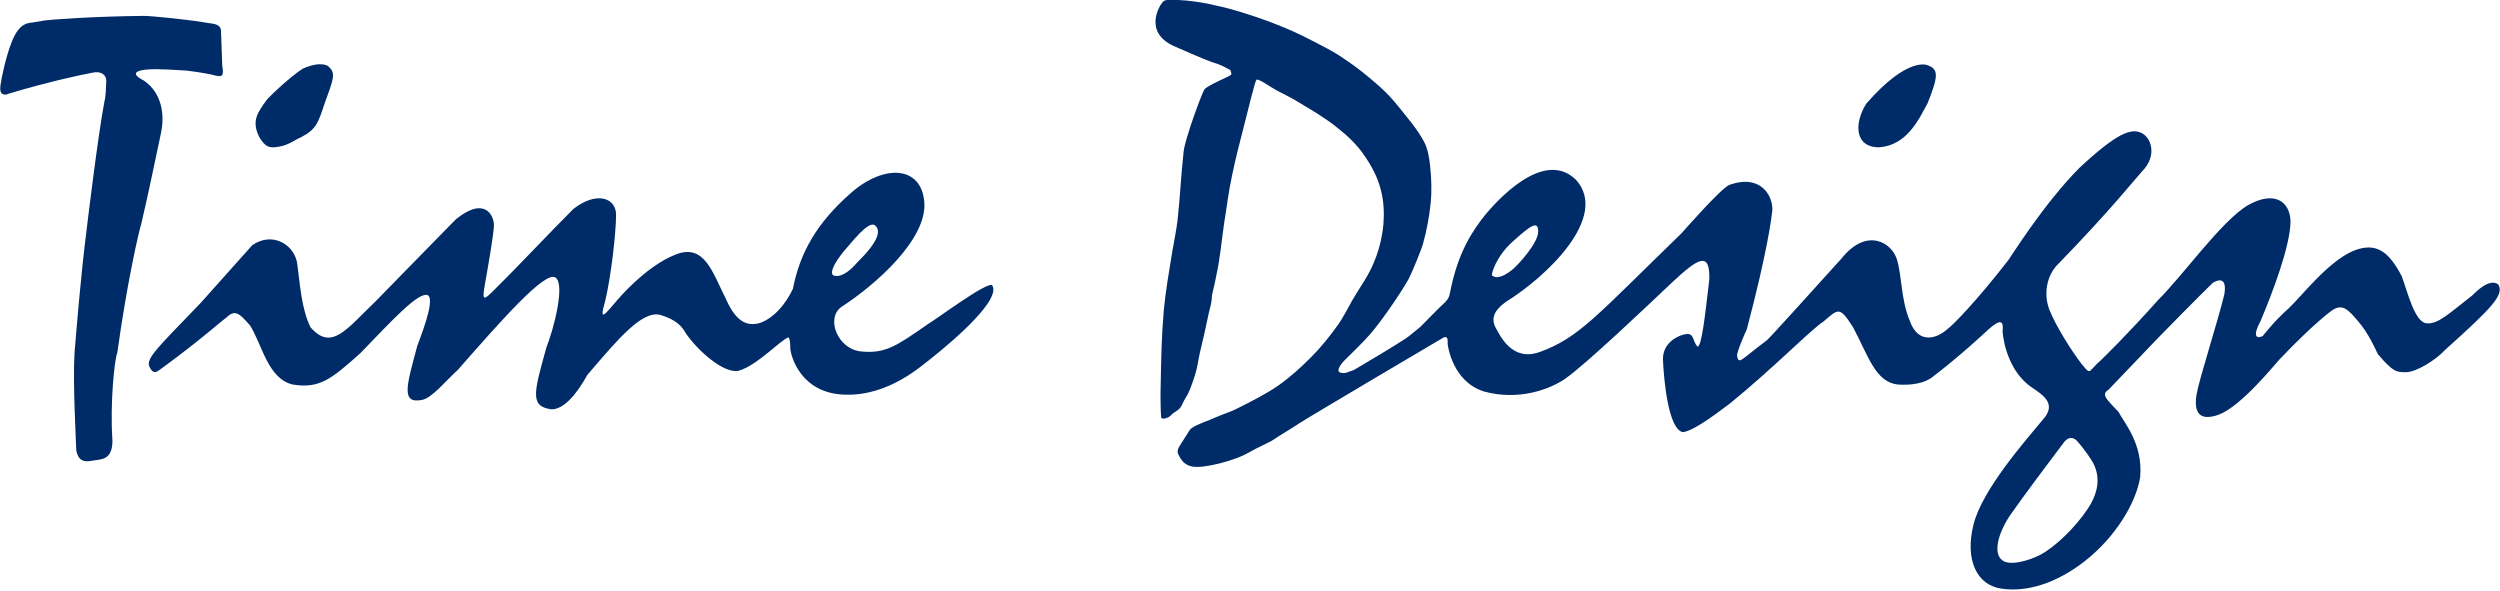 <?xml version="1.0" encoding="utf-8"?>
<!-- Generator: Adobe Illustrator 23.0.6, SVG Export Plug-In . SVG Version: 6.00 Build 0)  -->
<svg version="1.1" xmlns="http://www.w3.org/2000/svg" xmlns:xlink="http://www.w3.org/1999/xlink" x="0px" y="0px"
	 viewBox="0 0 566.9 134.1" style="enable-background:new 0 0 566.9 134.1;" xml:space="preserve">
<style type="text/css">
	.st0{fill-rule:evenodd;clip-rule:evenodd;fill:#002B69;}
	.st1{fill:#002B69;}
</style>
<g id="レイヤー_2">
	<g>
	</g>
	<path class="st0" d="M74.4,15c0,0-1.6-1.3-5.8,0.6c-2.9,1.9-7,5.8-8,6.9c-2.3,3.1-3.6,5-1.8,8.6c1.4,2.3,2.3,2.5,4.2,2.2
		c2.3-0.3,3.7-1.5,5.3-2.2c3.4-1.8,3.8-3.1,5.3-7.6C75.6,17.9,76.3,16.6,74.4,15z"/>
	<g>
		<g>
			<path class="st1" d="M566.5,64.5c-2-1.5-5.1,1.7-5.9,2.5c-5.4,4.2-7.8,6.6-10.4,6.3c-2.7-0.3-4.3-7.3-5.6-10.7
				c-2.8-5.3-5.6-7.9-11-5.7c-5.8,2.5-11.8,10.4-14.6,13c-3.4,3-5.9,6.3-5.9,6.3c-1.4,0.7-2.4,0.1-0.5-3.4c2.5-5.9,6.8-17,6.8-22.7
				c-0.2-4.5-3.7-6.9-9.6-3.6c-6,3.5-14.9,16.1-20.4,21.5c-6.3,7.1-13,13.8-13.9,14.5c-2,2-1.5,2.4-3.5,0c-2.1-2.7-5.8-8.5-7.3-12.3
				c-1.5-4.1-0.2-7.8,1.5-9.8c12.3-12.6,18.8-20.8,19.5-21.5c3.6-3.6,2.1-7.8-0.2-8.8c-2.3-1-5.4,0-13.9,7.9
				c-8.2,8.2-15.9,20.7-16.2,21c-7.3,9.4-12.7,14.9-13.9,15.7c-2.1,1.9-6.5,3.7-8.5-2.1c-2-4.9-1.7-10.2-2.9-13.9
				c-1.2-3.7-6.8-7.2-12.5-0.1C410.9,66,401,77,400.6,77.2c-5.9,4.4-6.3,5.6-6.7,3.5c-0.1-0.9,1.9-5.4,2.2-6
				c4.7-17.8,5.6-25.2,5.8-27.1c0.1-3.1-2.5-8.2-9.7-5.7c-1.9,0.7-10.9,11-10.9,11c-19,18.4-23.2,23.7-32.1,26.9
				c-6.3,2.3-9-3.6-10.1-5.6c-1-2-0.3-3.8,2.3-5.7c9.4-5.8,23.5-19.3,16-27.7c-7.5-7.4-18.5,5.4-20.6,7.9c-2.7,3.4-6.2,8.3-8,17.7
				c-0.1,0.5-0.2,0.9-0.5,1.4c-0.3,0.4-0.6,0.8-1,1.1c-0.6,0.5-4.4,4.4-5.2,5.2c-0.8,0.7-3.3,2.7-3.4,2.7c-2.6,1.7-9.1,5.6-11.7,7.1
				c-0.8,0.2-2.3,1.2-3.4,0.4c-0.3-0.3,0.1-1.4,1.2-2.5c1.9-1.9,3.9-3.8,5.7-5.8c3.1-3.5,7.7-10.5,8.9-12.7c0.8-1.5,3-6.9,3.3-8.1
				c0.8-2.9,1.4-6,1.7-9c0.3-2.8,0.2-5.7-0.1-8.5c-0.2-1.9-0.5-3.9-1.4-5.6c-1.5-2.8-3.6-5.2-5.6-7.7c-1.4-1.8-2.9-3.4-4.6-4.9
				c-2.6-2.3-5.2-4.4-8.1-6.3c-2.3-1.6-4.8-2.8-7.3-4.1c-2.5-1.3-5.1-2.5-7.7-3.5c-3-1.2-6-2.2-9-3.1c-2.3-0.7-4.6-1.2-6.9-1.7
				c-2.1-0.4-4.3-0.7-6.5-0.8c-1.2,0-2.8-0.3-3.5,0.4c-0.7,0.7-4.6,6.9,2.6,10.1c1.6,0.7,7.7,3.4,9.2,3.8c1.2,0.3,3.5,1.6,3.5,1.6
				s0.3,0.7,0.2,1c-0.2,0.4-5.4,2.4-6.1,3.4c-0.6,0.9-4.5,11.5-4.7,14.1c-0.6,5.2-0.8,10.5-1.4,15.7c-0.3,2.4-0.8,4.7-1.2,7.1
				c-0.7,4.4-1.5,8.8-1.9,13.2c-0.5,5.6-0.6,11.2-0.7,16.8c-0.1,2.5,0,6.4,0.1,7.4c0,0.3,0.5,0.4,0.8,0.3c0.5-0.1,1-0.3,1.4-0.7
				c0.7-0.8,1.4-0.9,2.1-1.7c0.4-0.5,0.8-1.6,1.2-2.2c1-1.5,1.5-3.3,2.1-5c0.6-1.8,0.8-3.6,1.2-5.4c0.7-2.9,1.4-5.9,2-8.9
				c0.3-1.2,0.7-2.5,0.7-3.8c0-0.3,0.9-3.9,1-4.7c0.9-4,1.2-8,1.8-12c0.6-3.6,1-7.2,1.8-10.8c0.8-4,1.9-8,2.9-12
				c0.8-3.2,2.3-9.3,2.6-9.6c0.4-0.4,3.1,1.6,4.6,2.4c1.7,0.9,3.4,1.7,5,2.7c3,1.8,6.1,3.6,8.8,5.8c2.3,1.8,4.5,3.9,6.1,6.3
				c1.6,2.3,3,4.9,3.7,7.7c0.7,2.6,0.8,5.3,0.6,7.9c-0.3,3-1,5.9-2.2,8.7c-1.2,3-3.2,5.6-4.8,8.4c-1.1,1.9-2.1,4-3.4,5.8
				c-1.8,2.5-3.8,5-6,7.2c-2.3,2.3-4.7,4.5-7.4,6.4c-2.9,2-6.1,3.6-9.3,5.2c-1.5,0.8-3,1.2-4.6,1.9c-1.9,0.9-4.4,1.6-5.8,2.6
				c-0.5,0.3-0.9,1.3-1.3,1.8c-0.6,0.9-0.8,1.3-1.4,2.2c-0.3,0.5-0.6,1.1-0.4,1.7c0.4,1,1.1,2.1,2.1,2.6c1.1,0.6,2.4,0.5,3.6,0.4
				c2.4-0.3,4.7-0.9,7-1.7c1.6-0.5,3.1-1.3,4.5-2.1c0.5-0.3,3.7-1.8,4-2c2.1-1.4,4.2-2.6,6.3-4c2.8-1.8,32.6-19.4,32.8-19.5
				c0.2-0.1,0.6-0.1,0.7,0.1c0.3,0.5,0.1,1.1,0.2,1.6c0,0,1,8.4,8.3,10.6c7.8,2.1,14.8-0.5,18.3-2.9c4.6-3.2,18.4-16.3,24.2-21.8
				c5.8-5.4,8.7-7.4,8.5-0.7c-0.9,7.5-1.7,15.4-2.7,15.2c-1.2-1.5-0.7-2.7-2.2-2.9c-2.1,0.2-5.8,2-5.6,6c0.2,4.5,1.2,15.6,4.5,16.3
				c2.8-0.3,9.4-5.6,10.8-6.6c9.8-8,18.4-16.8,21.1-18.5c3.4-2.9,3.6-3.5,6.7,1.3c3.5,6.6,5.1,12.5,10.2,13c5.1,0.3,7.1-1.2,7.8-1.7
				c6.4-4.9,11.5-9.7,12.7-10.8c2.7-2.4,3.5-2.1,3.2,0.5c0.3,3.4,1.9,9.5,6.7,12.7c2.5,1.7,5.7,3.7,2.4,7.3
				c-3.8,4.6-13.8,15.9-15.7,23.8c-2,8,0.8,13.8,6.5,14.5c5.6,0.8,12.3-1.2,18.8-6.3c6.9-5.4,11.6-13.2,12.5-19
				c0.7-7.6-3.7-12.4-4.9-14.8c-2.3-2.5-4.2-3.9-2.3-5c3.1-3.2,10.5-11,11.1-11.6c8.3-8.5,12.5-12.6,12.5-12.6s3.5-2.5,2.7,2.5
				c-1.6,6.6-5.7,19.2-6.3,22.7c-0.6,3.6,0.2,6.4,5.1,4.6c5-1.9,12.5-11.2,13.7-12.5c8.1-8.5,11.9-11.1,11.9-11.1
				c2.3-1.6,3.6-0.3,5.8,2.3c2.5,2.8,4.2,6.8,4.6,7.6c3.5,4.1,4.2,4.1,6.4,4.1c2.3,0,6.8-2.8,8.9-5.1
				C565.3,69.6,567.9,66.8,566.5,64.5z M343,54.8c4.1-3.7,5.8-4.9,5.8-2.3s-4.4,7.4-5.8,8.6c-1.6,1.3-3.6,2.4-4.7,1.3
				C338.2,62.3,339,58.4,343,54.8z M473.4,115.4c-2.8,4.2-7.3,8.6-10.9,10.5c-1,0.5-4.9,2.2-7.5,1.6c-3.1-0.8-2.6-5.4,0.7-10.5
				c3.2-4.6,9.9-13.5,12.1-16.4c1.6-2.4,3.1-0.7,3.1-0.7s1.9,2,3.7,5C476.1,107.7,476.2,111.2,473.4,115.4z"/>
		</g>
	</g>
	<path class="st1" d="M437.1,14.8c0,0-4.4-2.2-13.9,8.7c-2.8,4.4-2.7,10,3,9.9c6.3-0.5,9-6.5,10.9-10
		C439.5,17.4,439.7,15.7,437.1,14.8z"/>
	<path class="st1" d="M9.7,4.7c0,0-0.8,0.2-3,0.5c-2.2,0.3-3.3,2.5-4,4.2c-1.3,3.2-2.4,8.3-2.6,10c-0.3,2.2,0.9,2.3,2,1.8
		c9.3-2.8,17.1-4.4,18.8-4.7c2-0.5,3.2,0.5,3.2,1.8c-0.1,1.9-0.1,3.6-0.4,4.6c-1.5,7.8-4,28.7-4,28.7c-1.5,11.8-2.4,23.8-2.8,28.4
		c-0.4,6.7,0.3,19.1,0.4,22.2c0.5,2.3,1.7,2.6,3.4,2.3c2-0.4,4.8,0.1,4.8-4.6C24.9,91.5,26,81.2,26.6,80c2.2-16,5-28,5.4-29.1
		c1.2-5,3.4-15.4,4.5-20.7c1.1-5.3-0.6-8.8-2.4-10.7c-1.8-1.7-1.7-1.2-2.6-1.9c-1-0.7-1.2-1.5,1.5-1.8c2.7-0.3,6.9,0.1,9.2,0.2
		c2.7,0.3,6,0.9,6.5,1.1c1.4,0.3,2.2,0.5,1.7-2.2c-0.2-6.5-0.3-7.5-0.3-8.2c-0.3-1.2-1.5-1.3-3-1.5c-3.8-0.7-12.7-1.6-14.5-1.6
		C22,3.7,11.5,4.4,9.7,4.7z"/>
	<g>
		<g>
			<path class="st1" d="M225,64.7c-1.1-1-13.1,8-14.6,8.8c-7.3,5.1-9.7,6.7-15.1,6.2s-8.1-7.6-4.5-10.1c8-5.2,19.4-15.4,18.8-23.7
				c-0.6-8.3-9.1-8.8-16.7-2.1c-7.6,6.7-11.5,13.4-13.1,21.7c-2.6,5.4-6.1,7.4-7.7,7.8c-2.5,0.6-5,0-7.4-5.3
				c-3.2-6.4-5-13-11.7-10.2c-6.7,2.7-12.9,10.1-12.9,10.1c-3,3.5-4.3,5.3-2.9,0.5c1.4-5.8,2.5-15.8,2.5-19.7s-4.5-5.4-9.7-1.3
				c-4.7,4.7-14.9,15.4-15.9,16.3c-4.3,4.3-4.9,5.3-4.2,1.1c1-5.6,2-11.5,2.1-13.6c0.1-2.1-1.9-6.9-8.6-1.5
				c-6.1,6.2-18.2,18.6-18.2,18.6c-6.7,6.4-10,11.4-14.8,5.9c-2.1-4.3-2.4-10.1-3-14.4c-0.6-4.3-5.6-7.4-10.2-4.2
				c0,0-11.1,12.4-11.7,13.1c-9.8,10.2-12.5,12.6-11.6,14.5c0.9,1.9,1.8,1,2.4,0.6c8.8-6.4,13.9-11,14.8-11.6c2.1-2,2.9-1.5,5.6,1.6
				c2.7,4.2,4,12.1,9.7,13.4c6.1,1,8.8-1.3,15.3-7.1c6.9-7.1,13.4-14.3,15.4-13.1c1.6,1.3-2,10-2.5,11.5c-2.3,8.7-3.8,13.1,1,12.2
				c2.3-0.3,5.8-4.7,8.2-6.8c10.6-12.1,19.7-22.3,22.1-21c2.4,1.4-0.4,11.9-2,15.9c-2.8,10.1-3.8,13.3,1,14c3.9,0.3,7.6-6.6,8.3-7.8
				c7.1-8.3,12.4-14.6,16.5-13.6c3.4,1,4.9,2.5,5.7,4c2.5,3.8,8.5,9.3,12,8.7c4.2-1.1,9.8-7.2,11.4-7.6c0.4,0.4,0.4,1.8,0.4,2.4
				c0.1,2,2.5,10.4,12.5,10.6c10,0.3,17.5-6.8,19.3-8.1C216.8,76.8,227,67.9,225,64.7z M191.5,56.8c1.4-1.5,5.4-6.9,6.9-5.7
				c1.5,1.2,0.7,3.8-4,8.4c-3.6,4.2-5.5,2.9-5.5,2.9C188.1,61.7,189.4,59.3,191.5,56.8z"/>
		</g>
	</g>
</g>
<g id="Dimension_Layer">
</g>
<g id="レイヤー_4">
</g>
</svg>
